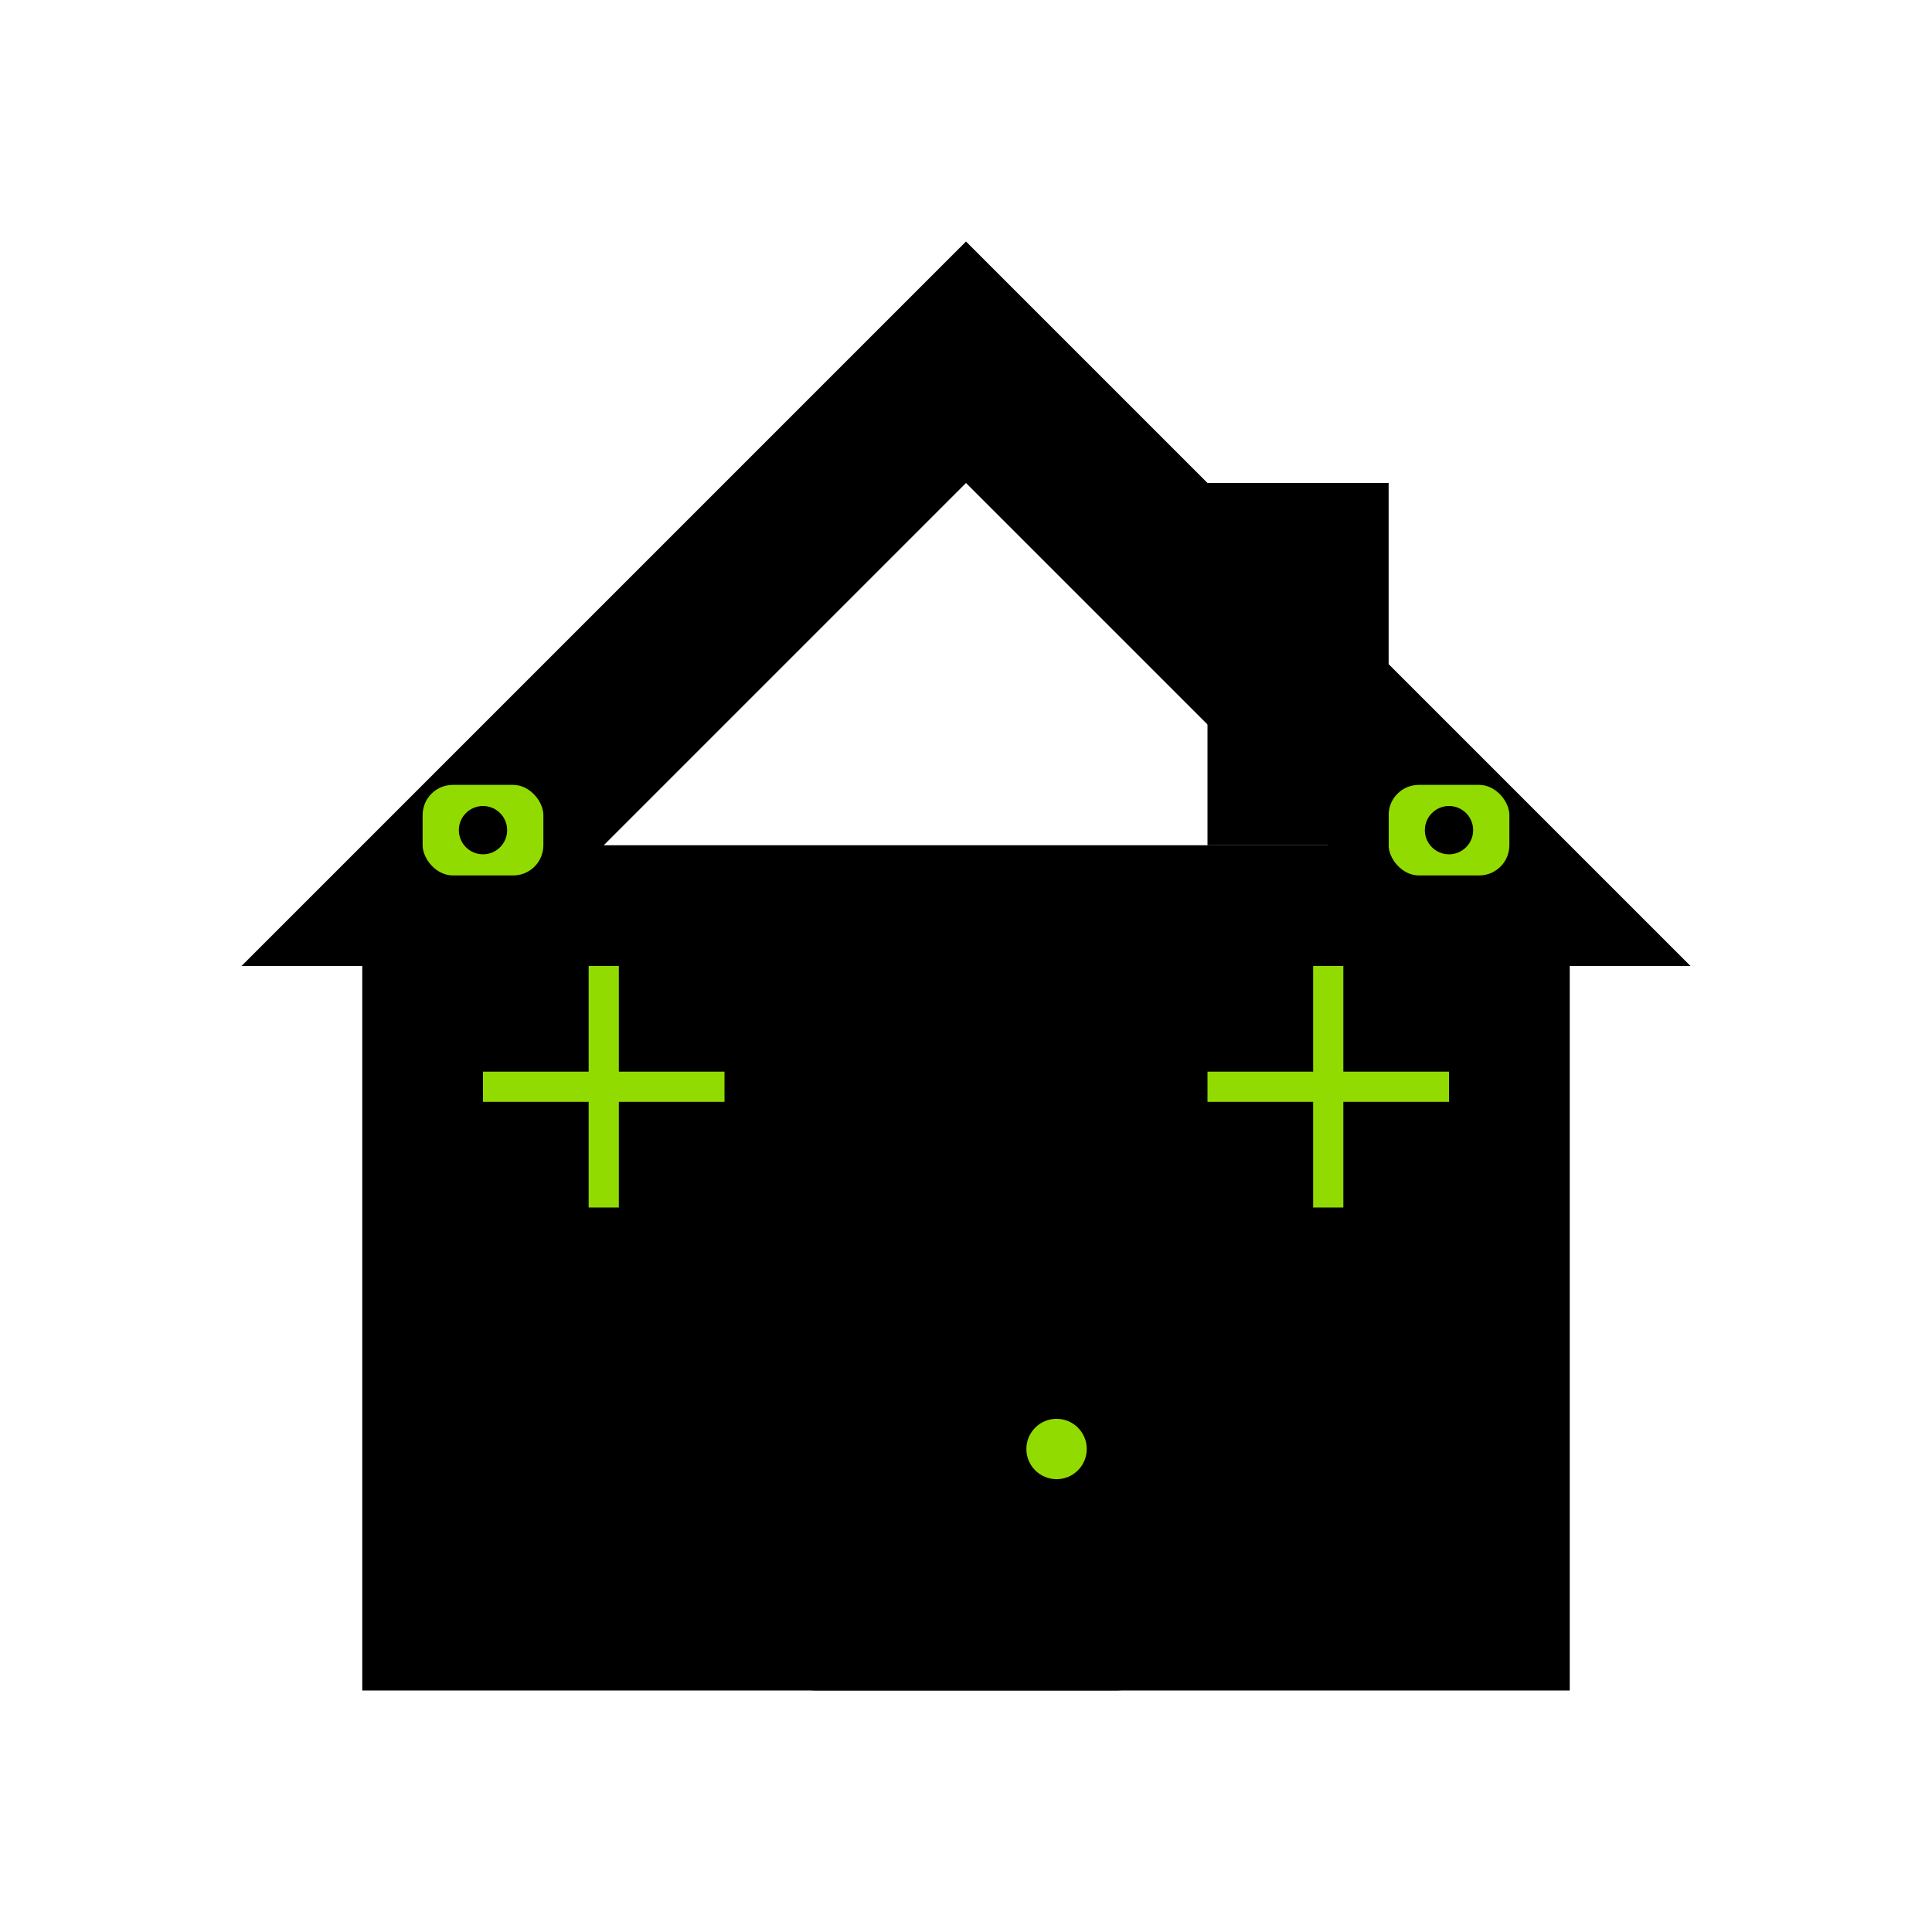 <svg width="64" height="64" viewBox="0 0 64 64" fill="none" xmlns="http://www.w3.org/2000/svg">
  <!-- House base -->
  <rect x="12" y="28" width="40" height="28" fill="currentColor"/>
  
  <!-- Roof -->
  <path d="M8 32 L32 8 L56 32 L48 32 L32 16 L16 32 Z" fill="currentColor"/>
  
  <!-- Door -->
  <rect x="26" y="40" width="12" height="16" rx="1" fill="#000000" opacity="0.8"/>
  <circle cx="35" cy="48" r="1" fill="#92db00"/>
  
  <!-- Windows -->
  <rect x="16" y="32" width="8" height="8" rx="1" fill="#000000" opacity="0.6"/>
  <rect x="40" y="32" width="8" height="8" rx="1" fill="#000000" opacity="0.6"/>
  <line x1="20" y1="32" x2="20" y2="40" stroke="#92db00" stroke-width="1"/>
  <line x1="16" y1="36" x2="24" y2="36" stroke="#92db00" stroke-width="1"/>
  <line x1="44" y1="32" x2="44" y2="40" stroke="#92db00" stroke-width="1"/>
  <line x1="40" y1="36" x2="48" y2="36" stroke="#92db00" stroke-width="1"/>
  
  <!-- Security cameras -->
  <g transform="translate(14, 26)">
    <rect x="0" y="0" width="4" height="3" rx="1" fill="#92db00"/>
    <circle cx="2" cy="1.5" r="0.8" fill="#000000"/>
  </g>
  
  <g transform="translate(46, 26)">
    <rect x="0" y="0" width="4" height="3" rx="1" fill="#92db00"/>
    <circle cx="2" cy="1.5" r="0.8" fill="#000000"/>
  </g>
  
  <!-- Chimney -->
  <rect x="40" y="16" width="6" height="12" fill="currentColor"/>
</svg>
